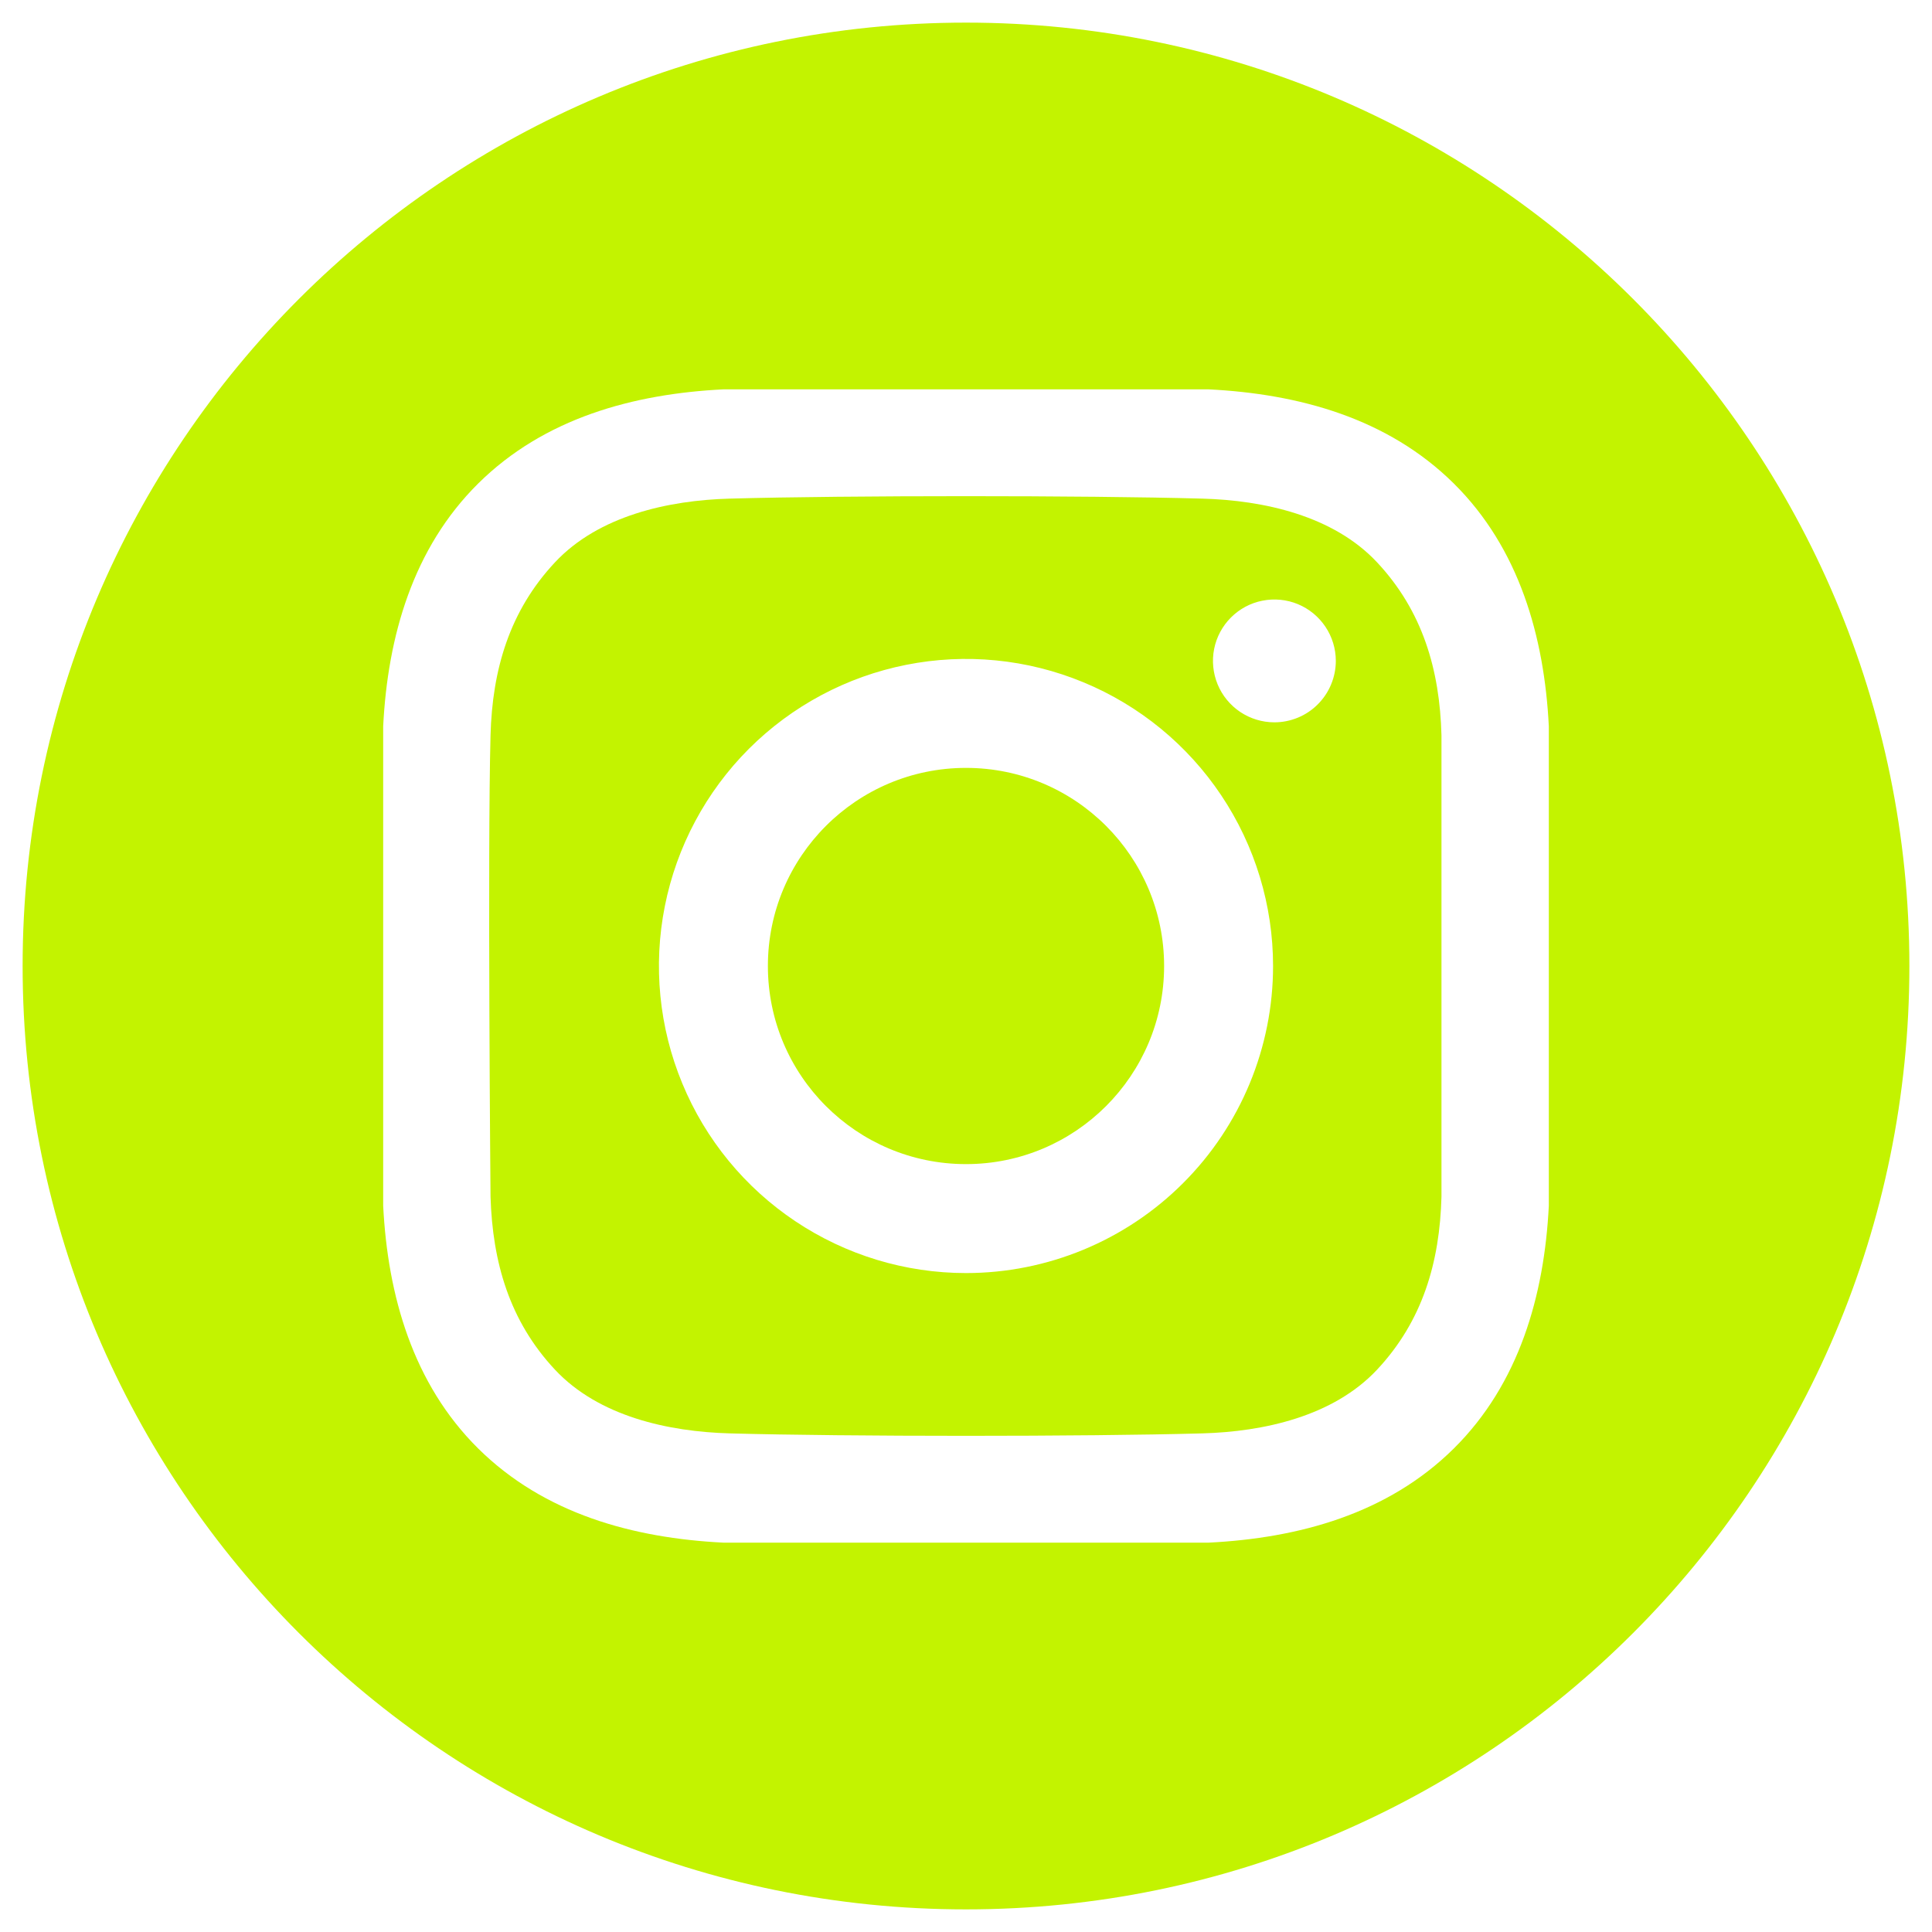 <?xml version="1.0" encoding="UTF-8"?> <svg xmlns="http://www.w3.org/2000/svg" width="48" height="48" viewBox="0 0 48 48" fill="none"><g id="instagram" clip-path="url(#clip0_49_14)"><path id="Vector" d="M24 28.922C26.718 28.922 28.922 26.718 28.922 24C28.922 21.282 26.718 19.078 24 19.078C21.282 19.078 19.078 21.282 19.078 24C19.078 26.718 21.282 28.922 24 28.922Z" fill="#C3F300"></path><path id="Vector_2" d="M24 0.562C11.056 0.562 0.562 11.056 0.562 24C0.562 36.944 11.056 47.438 24 47.438C36.944 47.438 47.438 36.944 47.438 24C47.438 11.056 36.944 0.562 24 0.562ZM38.48 29.957C38.368 32.185 37.742 34.382 36.118 35.989C34.478 37.611 32.271 38.215 30.021 38.327H17.979C15.729 38.215 13.522 37.611 11.882 35.989C10.258 34.382 9.632 32.185 9.52 29.957V18.043C9.632 15.815 10.258 13.618 11.882 12.011C13.522 10.389 15.729 9.785 17.979 9.673H30.021C32.271 9.785 34.478 10.389 36.118 12.011C37.742 13.618 38.368 15.815 38.48 18.043L38.48 29.957Z" fill="#C3F300"></path><path id="Vector_3" d="M29.869 12.388C26.936 12.307 21.065 12.307 18.132 12.388C16.606 12.43 14.875 12.81 13.788 13.971C12.658 15.179 12.231 16.637 12.187 18.269C12.111 21.134 12.187 29.731 12.187 29.731C12.237 31.362 12.658 32.821 13.788 34.029C14.875 35.191 16.606 35.57 18.132 35.612C21.065 35.693 26.936 35.693 29.869 35.612C31.395 35.57 33.125 35.19 34.213 34.029C35.343 32.821 35.77 31.363 35.813 29.731V18.269C35.77 16.637 35.343 15.179 34.213 13.971C33.125 12.809 31.395 12.43 29.869 12.388ZM24 31.629C22.491 31.629 21.016 31.181 19.762 30.343C18.507 29.505 17.529 28.314 16.952 26.919C16.374 25.526 16.223 23.991 16.518 22.512C16.812 21.032 17.539 19.672 18.605 18.605C19.672 17.539 21.032 16.812 22.512 16.518C23.991 16.223 25.525 16.374 26.919 16.952C28.313 17.529 29.505 18.507 30.343 19.762C31.181 21.016 31.629 22.491 31.629 24C31.629 26.023 30.825 27.964 29.394 29.394C27.964 30.825 26.023 31.629 24 31.629ZM31.661 17.946C31.36 17.946 31.065 17.856 30.814 17.689C30.563 17.521 30.367 17.282 30.252 17.004C30.137 16.725 30.106 16.418 30.165 16.122C30.224 15.826 30.37 15.554 30.583 15.341C30.796 15.128 31.068 14.982 31.364 14.924C31.66 14.865 31.967 14.895 32.246 15.01C32.525 15.126 32.763 15.322 32.93 15.572C33.098 15.823 33.188 16.118 33.188 16.42C33.188 16.62 33.148 16.819 33.071 17.004C32.995 17.189 32.882 17.357 32.74 17.499C32.599 17.641 32.431 17.753 32.245 17.83C32.06 17.906 31.862 17.946 31.661 17.946Z" fill="#C3F300"></path></g><defs><clipPath id="clip0_49_14"><rect width="48" height="48" fill="white"></rect></clipPath></defs></svg> 